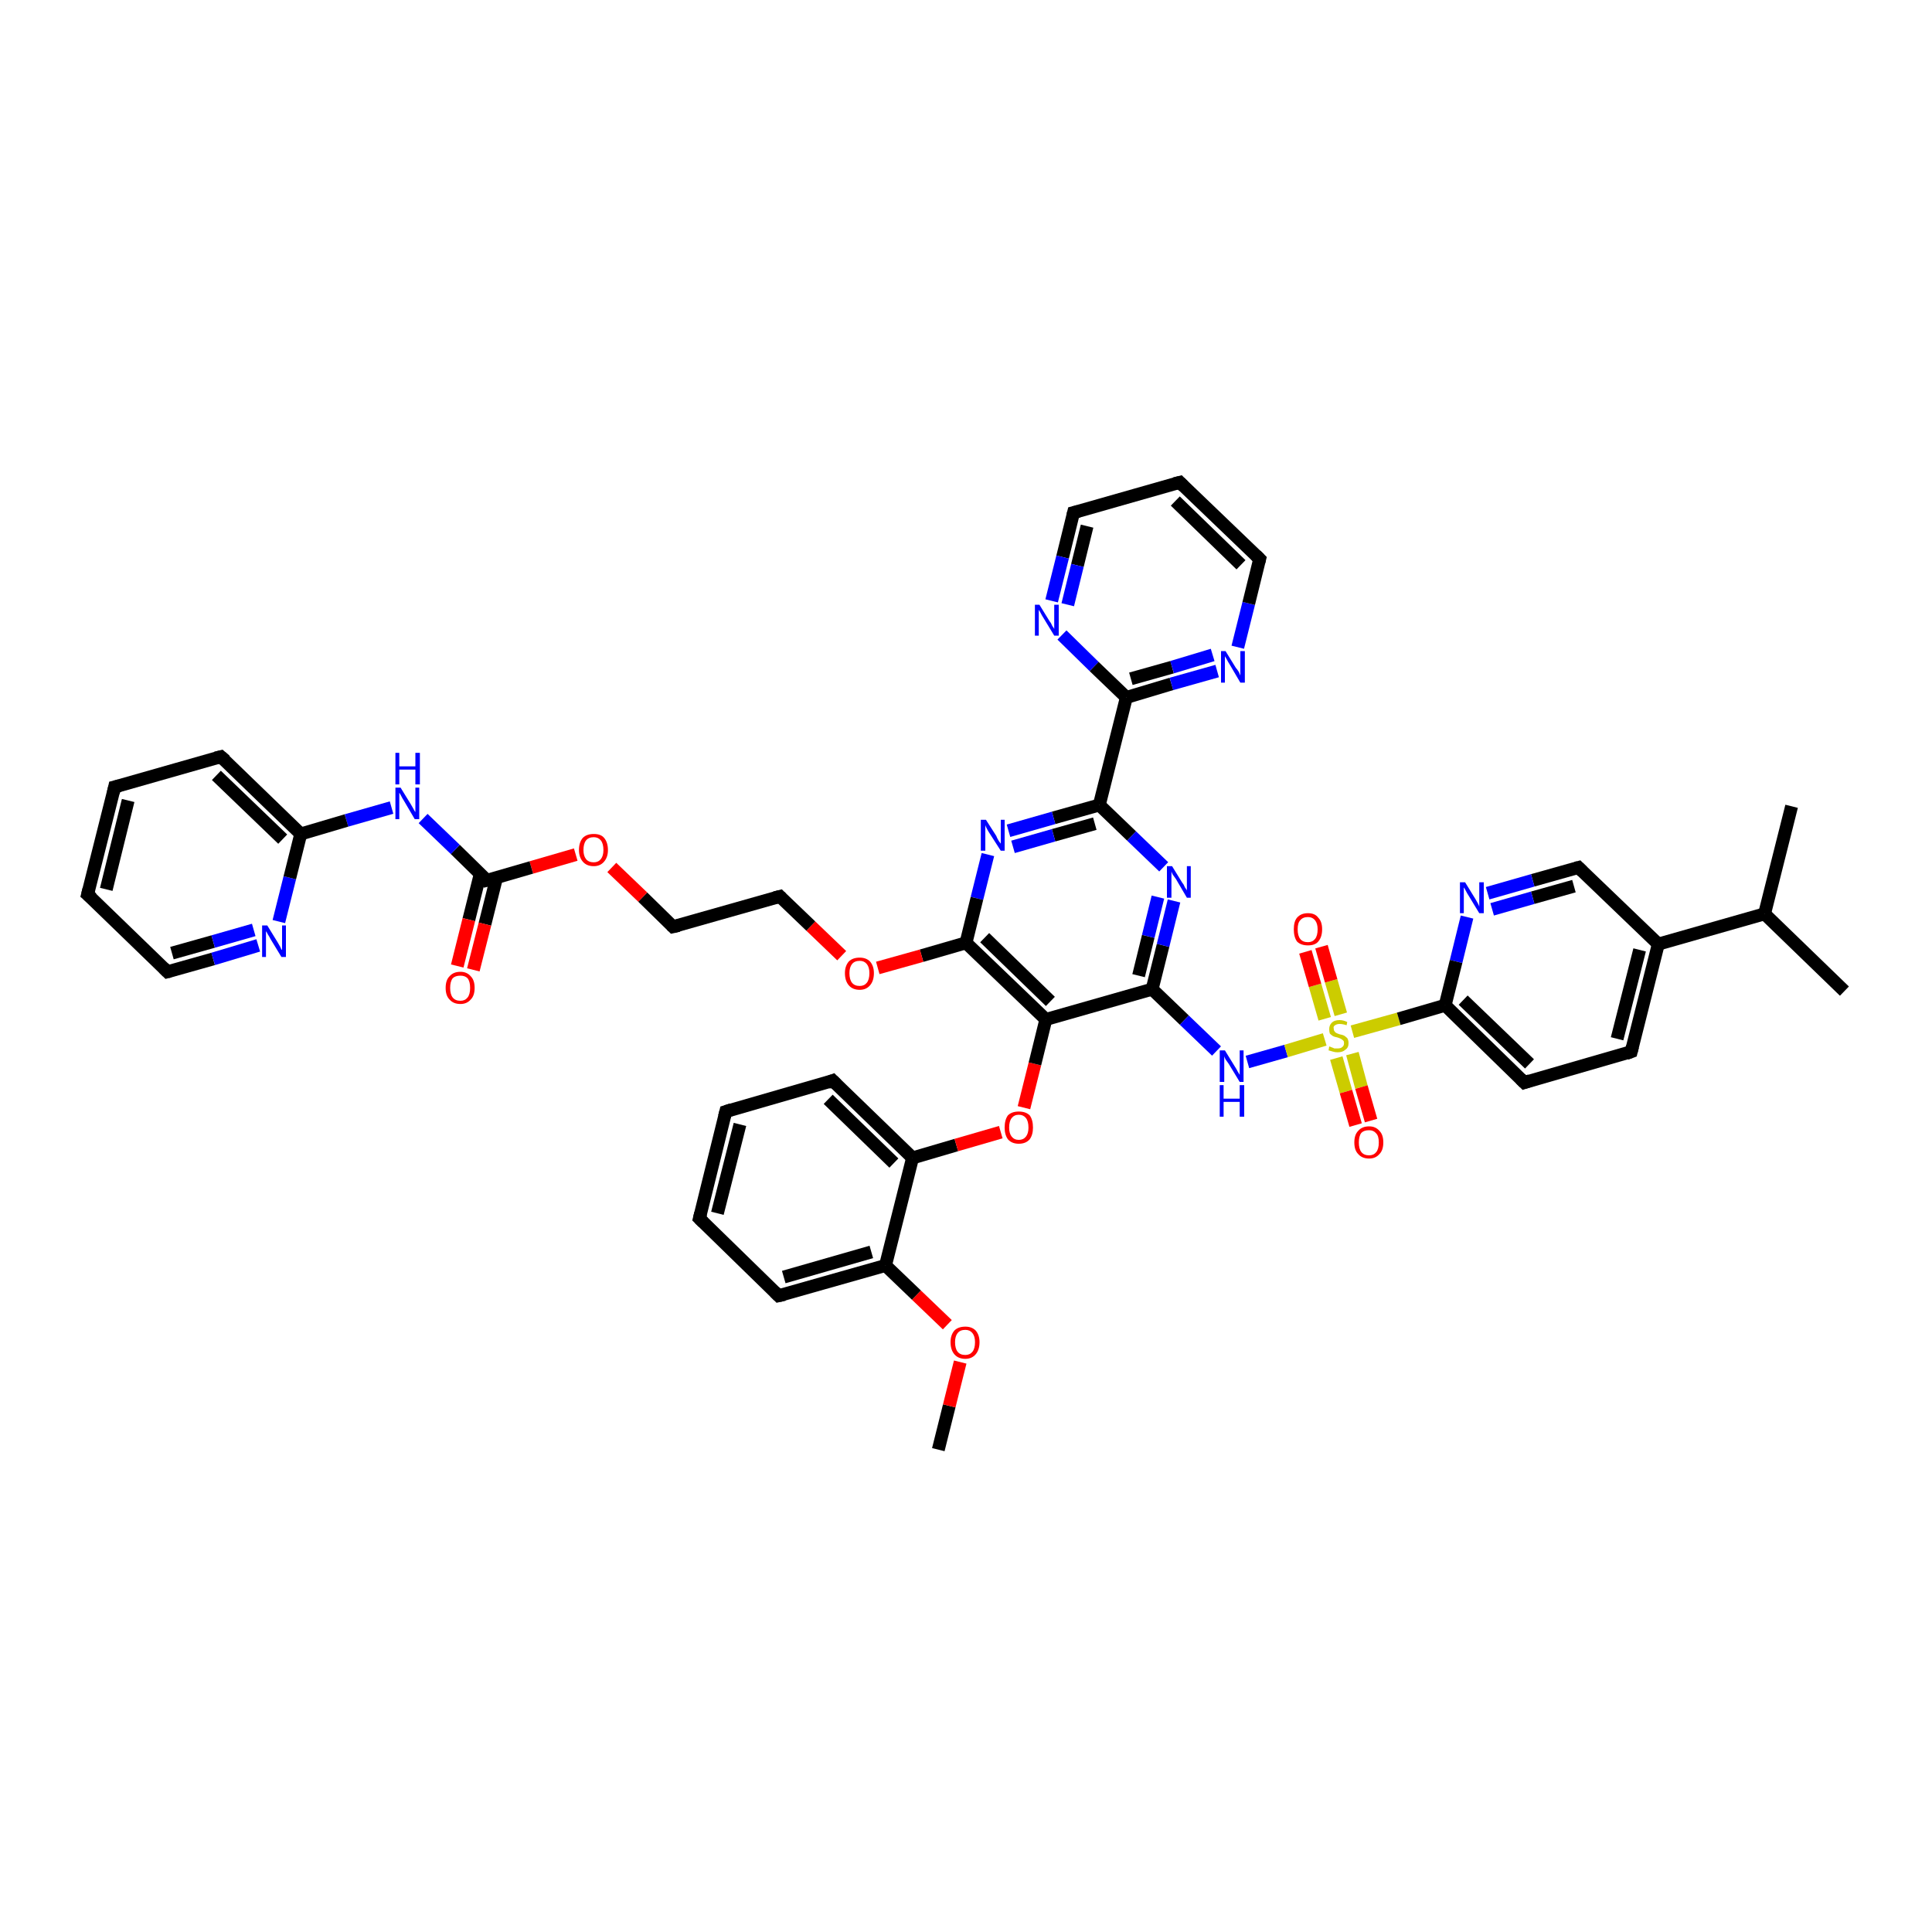 <?xml version='1.0' encoding='iso-8859-1'?>
<svg version='1.1' baseProfile='full'
              xmlns='http://www.w3.org/2000/svg'
                      xmlns:rdkit='http://www.rdkit.org/xml'
                      xmlns:xlink='http://www.w3.org/1999/xlink'
                  xml:space='preserve'
width='300px' height='300px' viewBox='0 0 300 300'>
<!-- END OF HEADER -->
<rect style='opacity:1.0;fill:#FFFFFF;stroke:none' width='300.0' height='300.0' x='0.0' y='0.0'> </rect>
<path class='bond-0 atom-0 atom-1' d='M 145.7,225.1 L 147.4,218.3' style='fill:none;fill-rule:evenodd;stroke:#000000;stroke-width:2.0px;stroke-linecap:butt;stroke-linejoin:miter;stroke-opacity:1' />
<path class='bond-0 atom-0 atom-1' d='M 147.4,218.3 L 149.1,211.5' style='fill:none;fill-rule:evenodd;stroke:#FF0000;stroke-width:2.0px;stroke-linecap:butt;stroke-linejoin:miter;stroke-opacity:1' />
<path class='bond-1 atom-1 atom-2' d='M 147.1,205.7 L 142.3,201.1' style='fill:none;fill-rule:evenodd;stroke:#FF0000;stroke-width:2.0px;stroke-linecap:butt;stroke-linejoin:miter;stroke-opacity:1' />
<path class='bond-1 atom-1 atom-2' d='M 142.3,201.1 L 137.5,196.5' style='fill:none;fill-rule:evenodd;stroke:#000000;stroke-width:2.0px;stroke-linecap:butt;stroke-linejoin:miter;stroke-opacity:1' />
<path class='bond-2 atom-2 atom-3' d='M 137.5,196.5 L 120.9,201.2' style='fill:none;fill-rule:evenodd;stroke:#000000;stroke-width:2.0px;stroke-linecap:butt;stroke-linejoin:miter;stroke-opacity:1' />
<path class='bond-2 atom-2 atom-3' d='M 135.3,194.4 L 121.7,198.3' style='fill:none;fill-rule:evenodd;stroke:#000000;stroke-width:2.0px;stroke-linecap:butt;stroke-linejoin:miter;stroke-opacity:1' />
<path class='bond-3 atom-3 atom-4' d='M 120.9,201.2 L 108.6,189.2' style='fill:none;fill-rule:evenodd;stroke:#000000;stroke-width:2.0px;stroke-linecap:butt;stroke-linejoin:miter;stroke-opacity:1' />
<path class='bond-4 atom-4 atom-5' d='M 108.6,189.2 L 112.7,172.6' style='fill:none;fill-rule:evenodd;stroke:#000000;stroke-width:2.0px;stroke-linecap:butt;stroke-linejoin:miter;stroke-opacity:1' />
<path class='bond-4 atom-4 atom-5' d='M 111.4,188.4 L 114.9,174.6' style='fill:none;fill-rule:evenodd;stroke:#000000;stroke-width:2.0px;stroke-linecap:butt;stroke-linejoin:miter;stroke-opacity:1' />
<path class='bond-5 atom-5 atom-6' d='M 112.7,172.6 L 129.3,167.8' style='fill:none;fill-rule:evenodd;stroke:#000000;stroke-width:2.0px;stroke-linecap:butt;stroke-linejoin:miter;stroke-opacity:1' />
<path class='bond-6 atom-6 atom-7' d='M 129.3,167.8 L 141.7,179.8' style='fill:none;fill-rule:evenodd;stroke:#000000;stroke-width:2.0px;stroke-linecap:butt;stroke-linejoin:miter;stroke-opacity:1' />
<path class='bond-6 atom-6 atom-7' d='M 128.6,170.7 L 138.8,180.6' style='fill:none;fill-rule:evenodd;stroke:#000000;stroke-width:2.0px;stroke-linecap:butt;stroke-linejoin:miter;stroke-opacity:1' />
<path class='bond-7 atom-7 atom-8' d='M 141.7,179.8 L 148.5,177.8' style='fill:none;fill-rule:evenodd;stroke:#000000;stroke-width:2.0px;stroke-linecap:butt;stroke-linejoin:miter;stroke-opacity:1' />
<path class='bond-7 atom-7 atom-8' d='M 148.5,177.8 L 155.4,175.8' style='fill:none;fill-rule:evenodd;stroke:#FF0000;stroke-width:2.0px;stroke-linecap:butt;stroke-linejoin:miter;stroke-opacity:1' />
<path class='bond-8 atom-8 atom-9' d='M 159.0,172.0 L 160.7,165.2' style='fill:none;fill-rule:evenodd;stroke:#FF0000;stroke-width:2.0px;stroke-linecap:butt;stroke-linejoin:miter;stroke-opacity:1' />
<path class='bond-8 atom-8 atom-9' d='M 160.7,165.2 L 162.4,158.3' style='fill:none;fill-rule:evenodd;stroke:#000000;stroke-width:2.0px;stroke-linecap:butt;stroke-linejoin:miter;stroke-opacity:1' />
<path class='bond-9 atom-9 atom-10' d='M 162.4,158.3 L 178.9,153.6' style='fill:none;fill-rule:evenodd;stroke:#000000;stroke-width:2.0px;stroke-linecap:butt;stroke-linejoin:miter;stroke-opacity:1' />
<path class='bond-10 atom-10 atom-11' d='M 178.9,153.6 L 183.9,158.4' style='fill:none;fill-rule:evenodd;stroke:#000000;stroke-width:2.0px;stroke-linecap:butt;stroke-linejoin:miter;stroke-opacity:1' />
<path class='bond-10 atom-10 atom-11' d='M 183.9,158.4 L 188.9,163.2' style='fill:none;fill-rule:evenodd;stroke:#0000FF;stroke-width:2.0px;stroke-linecap:butt;stroke-linejoin:miter;stroke-opacity:1' />
<path class='bond-11 atom-11 atom-12' d='M 193.7,164.9 L 199.7,163.2' style='fill:none;fill-rule:evenodd;stroke:#0000FF;stroke-width:2.0px;stroke-linecap:butt;stroke-linejoin:miter;stroke-opacity:1' />
<path class='bond-11 atom-11 atom-12' d='M 199.7,163.2 L 205.7,161.4' style='fill:none;fill-rule:evenodd;stroke:#CCCC00;stroke-width:2.0px;stroke-linecap:butt;stroke-linejoin:miter;stroke-opacity:1' />
<path class='bond-12 atom-12 atom-13' d='M 208.2,157.5 L 206.7,152.3' style='fill:none;fill-rule:evenodd;stroke:#CCCC00;stroke-width:2.0px;stroke-linecap:butt;stroke-linejoin:miter;stroke-opacity:1' />
<path class='bond-12 atom-12 atom-13' d='M 206.7,152.3 L 205.2,147.0' style='fill:none;fill-rule:evenodd;stroke:#FF0000;stroke-width:2.0px;stroke-linecap:butt;stroke-linejoin:miter;stroke-opacity:1' />
<path class='bond-12 atom-12 atom-13' d='M 205.7,158.2 L 204.2,153.0' style='fill:none;fill-rule:evenodd;stroke:#CCCC00;stroke-width:2.0px;stroke-linecap:butt;stroke-linejoin:miter;stroke-opacity:1' />
<path class='bond-12 atom-12 atom-13' d='M 204.2,153.0 L 202.7,147.8' style='fill:none;fill-rule:evenodd;stroke:#FF0000;stroke-width:2.0px;stroke-linecap:butt;stroke-linejoin:miter;stroke-opacity:1' />
<path class='bond-13 atom-12 atom-14' d='M 207.5,164.3 L 209.0,169.5' style='fill:none;fill-rule:evenodd;stroke:#CCCC00;stroke-width:2.0px;stroke-linecap:butt;stroke-linejoin:miter;stroke-opacity:1' />
<path class='bond-13 atom-12 atom-14' d='M 209.0,169.5 L 210.5,174.7' style='fill:none;fill-rule:evenodd;stroke:#FF0000;stroke-width:2.0px;stroke-linecap:butt;stroke-linejoin:miter;stroke-opacity:1' />
<path class='bond-13 atom-12 atom-14' d='M 210.0,163.6 L 211.4,168.8' style='fill:none;fill-rule:evenodd;stroke:#CCCC00;stroke-width:2.0px;stroke-linecap:butt;stroke-linejoin:miter;stroke-opacity:1' />
<path class='bond-13 atom-12 atom-14' d='M 211.4,168.8 L 212.9,174.0' style='fill:none;fill-rule:evenodd;stroke:#FF0000;stroke-width:2.0px;stroke-linecap:butt;stroke-linejoin:miter;stroke-opacity:1' />
<path class='bond-14 atom-12 atom-15' d='M 210.0,160.2 L 217.2,158.2' style='fill:none;fill-rule:evenodd;stroke:#CCCC00;stroke-width:2.0px;stroke-linecap:butt;stroke-linejoin:miter;stroke-opacity:1' />
<path class='bond-14 atom-12 atom-15' d='M 217.2,158.2 L 224.4,156.1' style='fill:none;fill-rule:evenodd;stroke:#000000;stroke-width:2.0px;stroke-linecap:butt;stroke-linejoin:miter;stroke-opacity:1' />
<path class='bond-15 atom-15 atom-16' d='M 224.4,156.1 L 236.7,168.1' style='fill:none;fill-rule:evenodd;stroke:#000000;stroke-width:2.0px;stroke-linecap:butt;stroke-linejoin:miter;stroke-opacity:1' />
<path class='bond-15 atom-15 atom-16' d='M 227.2,155.3 L 237.5,165.2' style='fill:none;fill-rule:evenodd;stroke:#000000;stroke-width:2.0px;stroke-linecap:butt;stroke-linejoin:miter;stroke-opacity:1' />
<path class='bond-16 atom-16 atom-17' d='M 236.7,168.1 L 253.3,163.3' style='fill:none;fill-rule:evenodd;stroke:#000000;stroke-width:2.0px;stroke-linecap:butt;stroke-linejoin:miter;stroke-opacity:1' />
<path class='bond-17 atom-17 atom-18' d='M 253.3,163.3 L 257.5,146.6' style='fill:none;fill-rule:evenodd;stroke:#000000;stroke-width:2.0px;stroke-linecap:butt;stroke-linejoin:miter;stroke-opacity:1' />
<path class='bond-17 atom-17 atom-18' d='M 251.1,161.3 L 254.6,147.5' style='fill:none;fill-rule:evenodd;stroke:#000000;stroke-width:2.0px;stroke-linecap:butt;stroke-linejoin:miter;stroke-opacity:1' />
<path class='bond-18 atom-18 atom-19' d='M 257.5,146.6 L 245.1,134.7' style='fill:none;fill-rule:evenodd;stroke:#000000;stroke-width:2.0px;stroke-linecap:butt;stroke-linejoin:miter;stroke-opacity:1' />
<path class='bond-19 atom-19 atom-20' d='M 245.1,134.7 L 238.0,136.7' style='fill:none;fill-rule:evenodd;stroke:#000000;stroke-width:2.0px;stroke-linecap:butt;stroke-linejoin:miter;stroke-opacity:1' />
<path class='bond-19 atom-19 atom-20' d='M 238.0,136.7 L 231.0,138.7' style='fill:none;fill-rule:evenodd;stroke:#0000FF;stroke-width:2.0px;stroke-linecap:butt;stroke-linejoin:miter;stroke-opacity:1' />
<path class='bond-19 atom-19 atom-20' d='M 244.4,137.6 L 238.0,139.4' style='fill:none;fill-rule:evenodd;stroke:#000000;stroke-width:2.0px;stroke-linecap:butt;stroke-linejoin:miter;stroke-opacity:1' />
<path class='bond-19 atom-19 atom-20' d='M 238.0,139.4 L 231.7,141.2' style='fill:none;fill-rule:evenodd;stroke:#0000FF;stroke-width:2.0px;stroke-linecap:butt;stroke-linejoin:miter;stroke-opacity:1' />
<path class='bond-20 atom-18 atom-21' d='M 257.5,146.6 L 274.0,141.9' style='fill:none;fill-rule:evenodd;stroke:#000000;stroke-width:2.0px;stroke-linecap:butt;stroke-linejoin:miter;stroke-opacity:1' />
<path class='bond-21 atom-21 atom-22' d='M 274.0,141.9 L 286.4,153.9' style='fill:none;fill-rule:evenodd;stroke:#000000;stroke-width:2.0px;stroke-linecap:butt;stroke-linejoin:miter;stroke-opacity:1' />
<path class='bond-22 atom-21 atom-23' d='M 274.0,141.9 L 278.2,125.2' style='fill:none;fill-rule:evenodd;stroke:#000000;stroke-width:2.0px;stroke-linecap:butt;stroke-linejoin:miter;stroke-opacity:1' />
<path class='bond-23 atom-10 atom-24' d='M 178.9,153.6 L 180.6,146.8' style='fill:none;fill-rule:evenodd;stroke:#000000;stroke-width:2.0px;stroke-linecap:butt;stroke-linejoin:miter;stroke-opacity:1' />
<path class='bond-23 atom-10 atom-24' d='M 180.6,146.8 L 182.3,139.9' style='fill:none;fill-rule:evenodd;stroke:#0000FF;stroke-width:2.0px;stroke-linecap:butt;stroke-linejoin:miter;stroke-opacity:1' />
<path class='bond-23 atom-10 atom-24' d='M 176.8,151.5 L 178.3,145.4' style='fill:none;fill-rule:evenodd;stroke:#000000;stroke-width:2.0px;stroke-linecap:butt;stroke-linejoin:miter;stroke-opacity:1' />
<path class='bond-23 atom-10 atom-24' d='M 178.3,145.4 L 179.8,139.3' style='fill:none;fill-rule:evenodd;stroke:#0000FF;stroke-width:2.0px;stroke-linecap:butt;stroke-linejoin:miter;stroke-opacity:1' />
<path class='bond-24 atom-24 atom-25' d='M 180.7,134.6 L 175.7,129.8' style='fill:none;fill-rule:evenodd;stroke:#0000FF;stroke-width:2.0px;stroke-linecap:butt;stroke-linejoin:miter;stroke-opacity:1' />
<path class='bond-24 atom-24 atom-25' d='M 175.7,129.8 L 170.7,125.0' style='fill:none;fill-rule:evenodd;stroke:#000000;stroke-width:2.0px;stroke-linecap:butt;stroke-linejoin:miter;stroke-opacity:1' />
<path class='bond-25 atom-25 atom-26' d='M 170.7,125.0 L 163.6,127.0' style='fill:none;fill-rule:evenodd;stroke:#000000;stroke-width:2.0px;stroke-linecap:butt;stroke-linejoin:miter;stroke-opacity:1' />
<path class='bond-25 atom-25 atom-26' d='M 163.6,127.0 L 156.6,129.0' style='fill:none;fill-rule:evenodd;stroke:#0000FF;stroke-width:2.0px;stroke-linecap:butt;stroke-linejoin:miter;stroke-opacity:1' />
<path class='bond-25 atom-25 atom-26' d='M 170.0,127.9 L 163.6,129.7' style='fill:none;fill-rule:evenodd;stroke:#000000;stroke-width:2.0px;stroke-linecap:butt;stroke-linejoin:miter;stroke-opacity:1' />
<path class='bond-25 atom-25 atom-26' d='M 163.6,129.7 L 157.3,131.5' style='fill:none;fill-rule:evenodd;stroke:#0000FF;stroke-width:2.0px;stroke-linecap:butt;stroke-linejoin:miter;stroke-opacity:1' />
<path class='bond-26 atom-26 atom-27' d='M 153.4,132.7 L 151.7,139.5' style='fill:none;fill-rule:evenodd;stroke:#0000FF;stroke-width:2.0px;stroke-linecap:butt;stroke-linejoin:miter;stroke-opacity:1' />
<path class='bond-26 atom-26 atom-27' d='M 151.7,139.5 L 150.0,146.4' style='fill:none;fill-rule:evenodd;stroke:#000000;stroke-width:2.0px;stroke-linecap:butt;stroke-linejoin:miter;stroke-opacity:1' />
<path class='bond-27 atom-27 atom-28' d='M 150.0,146.4 L 143.1,148.4' style='fill:none;fill-rule:evenodd;stroke:#000000;stroke-width:2.0px;stroke-linecap:butt;stroke-linejoin:miter;stroke-opacity:1' />
<path class='bond-27 atom-27 atom-28' d='M 143.1,148.4 L 136.3,150.3' style='fill:none;fill-rule:evenodd;stroke:#FF0000;stroke-width:2.0px;stroke-linecap:butt;stroke-linejoin:miter;stroke-opacity:1' />
<path class='bond-28 atom-28 atom-29' d='M 130.7,148.4 L 125.9,143.8' style='fill:none;fill-rule:evenodd;stroke:#FF0000;stroke-width:2.0px;stroke-linecap:butt;stroke-linejoin:miter;stroke-opacity:1' />
<path class='bond-28 atom-28 atom-29' d='M 125.9,143.8 L 121.1,139.2' style='fill:none;fill-rule:evenodd;stroke:#000000;stroke-width:2.0px;stroke-linecap:butt;stroke-linejoin:miter;stroke-opacity:1' />
<path class='bond-29 atom-29 atom-30' d='M 121.1,139.2 L 104.5,143.9' style='fill:none;fill-rule:evenodd;stroke:#000000;stroke-width:2.0px;stroke-linecap:butt;stroke-linejoin:miter;stroke-opacity:1' />
<path class='bond-30 atom-30 atom-31' d='M 104.5,143.9 L 99.8,139.3' style='fill:none;fill-rule:evenodd;stroke:#000000;stroke-width:2.0px;stroke-linecap:butt;stroke-linejoin:miter;stroke-opacity:1' />
<path class='bond-30 atom-30 atom-31' d='M 99.8,139.3 L 95.0,134.7' style='fill:none;fill-rule:evenodd;stroke:#FF0000;stroke-width:2.0px;stroke-linecap:butt;stroke-linejoin:miter;stroke-opacity:1' />
<path class='bond-31 atom-31 atom-32' d='M 89.4,132.7 L 82.5,134.7' style='fill:none;fill-rule:evenodd;stroke:#FF0000;stroke-width:2.0px;stroke-linecap:butt;stroke-linejoin:miter;stroke-opacity:1' />
<path class='bond-31 atom-31 atom-32' d='M 82.5,134.7 L 75.6,136.7' style='fill:none;fill-rule:evenodd;stroke:#000000;stroke-width:2.0px;stroke-linecap:butt;stroke-linejoin:miter;stroke-opacity:1' />
<path class='bond-32 atom-32 atom-33' d='M 74.6,135.6 L 72.8,142.8' style='fill:none;fill-rule:evenodd;stroke:#000000;stroke-width:2.0px;stroke-linecap:butt;stroke-linejoin:miter;stroke-opacity:1' />
<path class='bond-32 atom-32 atom-33' d='M 72.8,142.8 L 71.0,150.0' style='fill:none;fill-rule:evenodd;stroke:#FF0000;stroke-width:2.0px;stroke-linecap:butt;stroke-linejoin:miter;stroke-opacity:1' />
<path class='bond-32 atom-32 atom-33' d='M 77.1,136.3 L 75.3,143.5' style='fill:none;fill-rule:evenodd;stroke:#000000;stroke-width:2.0px;stroke-linecap:butt;stroke-linejoin:miter;stroke-opacity:1' />
<path class='bond-32 atom-32 atom-33' d='M 75.3,143.5 L 73.5,150.6' style='fill:none;fill-rule:evenodd;stroke:#FF0000;stroke-width:2.0px;stroke-linecap:butt;stroke-linejoin:miter;stroke-opacity:1' />
<path class='bond-33 atom-32 atom-34' d='M 75.6,136.7 L 70.7,131.9' style='fill:none;fill-rule:evenodd;stroke:#000000;stroke-width:2.0px;stroke-linecap:butt;stroke-linejoin:miter;stroke-opacity:1' />
<path class='bond-33 atom-32 atom-34' d='M 70.7,131.9 L 65.7,127.1' style='fill:none;fill-rule:evenodd;stroke:#0000FF;stroke-width:2.0px;stroke-linecap:butt;stroke-linejoin:miter;stroke-opacity:1' />
<path class='bond-34 atom-34 atom-35' d='M 60.8,125.4 L 53.8,127.4' style='fill:none;fill-rule:evenodd;stroke:#0000FF;stroke-width:2.0px;stroke-linecap:butt;stroke-linejoin:miter;stroke-opacity:1' />
<path class='bond-34 atom-34 atom-35' d='M 53.8,127.4 L 46.7,129.5' style='fill:none;fill-rule:evenodd;stroke:#000000;stroke-width:2.0px;stroke-linecap:butt;stroke-linejoin:miter;stroke-opacity:1' />
<path class='bond-35 atom-35 atom-36' d='M 46.7,129.5 L 34.3,117.5' style='fill:none;fill-rule:evenodd;stroke:#000000;stroke-width:2.0px;stroke-linecap:butt;stroke-linejoin:miter;stroke-opacity:1' />
<path class='bond-35 atom-35 atom-36' d='M 43.9,130.3 L 33.6,120.4' style='fill:none;fill-rule:evenodd;stroke:#000000;stroke-width:2.0px;stroke-linecap:butt;stroke-linejoin:miter;stroke-opacity:1' />
<path class='bond-36 atom-36 atom-37' d='M 34.3,117.5 L 17.8,122.2' style='fill:none;fill-rule:evenodd;stroke:#000000;stroke-width:2.0px;stroke-linecap:butt;stroke-linejoin:miter;stroke-opacity:1' />
<path class='bond-37 atom-37 atom-38' d='M 17.8,122.2 L 13.6,138.9' style='fill:none;fill-rule:evenodd;stroke:#000000;stroke-width:2.0px;stroke-linecap:butt;stroke-linejoin:miter;stroke-opacity:1' />
<path class='bond-37 atom-37 atom-38' d='M 19.9,124.3 L 16.5,138.1' style='fill:none;fill-rule:evenodd;stroke:#000000;stroke-width:2.0px;stroke-linecap:butt;stroke-linejoin:miter;stroke-opacity:1' />
<path class='bond-38 atom-38 atom-39' d='M 13.6,138.9 L 26.0,150.9' style='fill:none;fill-rule:evenodd;stroke:#000000;stroke-width:2.0px;stroke-linecap:butt;stroke-linejoin:miter;stroke-opacity:1' />
<path class='bond-39 atom-39 atom-40' d='M 26.0,150.9 L 33.1,148.9' style='fill:none;fill-rule:evenodd;stroke:#000000;stroke-width:2.0px;stroke-linecap:butt;stroke-linejoin:miter;stroke-opacity:1' />
<path class='bond-39 atom-39 atom-40' d='M 33.1,148.9 L 40.1,146.8' style='fill:none;fill-rule:evenodd;stroke:#0000FF;stroke-width:2.0px;stroke-linecap:butt;stroke-linejoin:miter;stroke-opacity:1' />
<path class='bond-39 atom-39 atom-40' d='M 26.7,148.0 L 33.1,146.2' style='fill:none;fill-rule:evenodd;stroke:#000000;stroke-width:2.0px;stroke-linecap:butt;stroke-linejoin:miter;stroke-opacity:1' />
<path class='bond-39 atom-39 atom-40' d='M 33.1,146.2 L 39.4,144.4' style='fill:none;fill-rule:evenodd;stroke:#0000FF;stroke-width:2.0px;stroke-linecap:butt;stroke-linejoin:miter;stroke-opacity:1' />
<path class='bond-40 atom-25 atom-41' d='M 170.7,125.0 L 174.9,108.3' style='fill:none;fill-rule:evenodd;stroke:#000000;stroke-width:2.0px;stroke-linecap:butt;stroke-linejoin:miter;stroke-opacity:1' />
<path class='bond-41 atom-41 atom-42' d='M 174.9,108.3 L 181.9,106.2' style='fill:none;fill-rule:evenodd;stroke:#000000;stroke-width:2.0px;stroke-linecap:butt;stroke-linejoin:miter;stroke-opacity:1' />
<path class='bond-41 atom-41 atom-42' d='M 181.9,106.2 L 189.0,104.2' style='fill:none;fill-rule:evenodd;stroke:#0000FF;stroke-width:2.0px;stroke-linecap:butt;stroke-linejoin:miter;stroke-opacity:1' />
<path class='bond-41 atom-41 atom-42' d='M 175.6,105.4 L 182.0,103.6' style='fill:none;fill-rule:evenodd;stroke:#000000;stroke-width:2.0px;stroke-linecap:butt;stroke-linejoin:miter;stroke-opacity:1' />
<path class='bond-41 atom-41 atom-42' d='M 182.0,103.6 L 188.3,101.7' style='fill:none;fill-rule:evenodd;stroke:#0000FF;stroke-width:2.0px;stroke-linecap:butt;stroke-linejoin:miter;stroke-opacity:1' />
<path class='bond-42 atom-42 atom-43' d='M 192.2,100.5 L 193.9,93.7' style='fill:none;fill-rule:evenodd;stroke:#0000FF;stroke-width:2.0px;stroke-linecap:butt;stroke-linejoin:miter;stroke-opacity:1' />
<path class='bond-42 atom-42 atom-43' d='M 193.9,93.7 L 195.6,86.8' style='fill:none;fill-rule:evenodd;stroke:#000000;stroke-width:2.0px;stroke-linecap:butt;stroke-linejoin:miter;stroke-opacity:1' />
<path class='bond-43 atom-43 atom-44' d='M 195.6,86.8 L 183.2,74.9' style='fill:none;fill-rule:evenodd;stroke:#000000;stroke-width:2.0px;stroke-linecap:butt;stroke-linejoin:miter;stroke-opacity:1' />
<path class='bond-43 atom-43 atom-44' d='M 192.7,87.7 L 182.5,77.8' style='fill:none;fill-rule:evenodd;stroke:#000000;stroke-width:2.0px;stroke-linecap:butt;stroke-linejoin:miter;stroke-opacity:1' />
<path class='bond-44 atom-44 atom-45' d='M 183.2,74.9 L 166.7,79.6' style='fill:none;fill-rule:evenodd;stroke:#000000;stroke-width:2.0px;stroke-linecap:butt;stroke-linejoin:miter;stroke-opacity:1' />
<path class='bond-45 atom-45 atom-46' d='M 166.7,79.6 L 165.0,86.5' style='fill:none;fill-rule:evenodd;stroke:#000000;stroke-width:2.0px;stroke-linecap:butt;stroke-linejoin:miter;stroke-opacity:1' />
<path class='bond-45 atom-45 atom-46' d='M 165.0,86.5 L 163.3,93.3' style='fill:none;fill-rule:evenodd;stroke:#0000FF;stroke-width:2.0px;stroke-linecap:butt;stroke-linejoin:miter;stroke-opacity:1' />
<path class='bond-45 atom-45 atom-46' d='M 168.8,81.7 L 167.3,87.8' style='fill:none;fill-rule:evenodd;stroke:#000000;stroke-width:2.0px;stroke-linecap:butt;stroke-linejoin:miter;stroke-opacity:1' />
<path class='bond-45 atom-45 atom-46' d='M 167.3,87.8 L 165.8,93.9' style='fill:none;fill-rule:evenodd;stroke:#0000FF;stroke-width:2.0px;stroke-linecap:butt;stroke-linejoin:miter;stroke-opacity:1' />
<path class='bond-46 atom-7 atom-2' d='M 141.7,179.8 L 137.5,196.5' style='fill:none;fill-rule:evenodd;stroke:#000000;stroke-width:2.0px;stroke-linecap:butt;stroke-linejoin:miter;stroke-opacity:1' />
<path class='bond-47 atom-27 atom-9' d='M 150.0,146.4 L 162.4,158.3' style='fill:none;fill-rule:evenodd;stroke:#000000;stroke-width:2.0px;stroke-linecap:butt;stroke-linejoin:miter;stroke-opacity:1' />
<path class='bond-47 atom-27 atom-9' d='M 152.9,145.6 L 163.1,155.5' style='fill:none;fill-rule:evenodd;stroke:#000000;stroke-width:2.0px;stroke-linecap:butt;stroke-linejoin:miter;stroke-opacity:1' />
<path class='bond-48 atom-40 atom-35' d='M 43.3,143.1 L 45.0,136.3' style='fill:none;fill-rule:evenodd;stroke:#0000FF;stroke-width:2.0px;stroke-linecap:butt;stroke-linejoin:miter;stroke-opacity:1' />
<path class='bond-48 atom-40 atom-35' d='M 45.0,136.3 L 46.7,129.5' style='fill:none;fill-rule:evenodd;stroke:#000000;stroke-width:2.0px;stroke-linecap:butt;stroke-linejoin:miter;stroke-opacity:1' />
<path class='bond-49 atom-46 atom-41' d='M 164.9,98.6 L 169.9,103.5' style='fill:none;fill-rule:evenodd;stroke:#0000FF;stroke-width:2.0px;stroke-linecap:butt;stroke-linejoin:miter;stroke-opacity:1' />
<path class='bond-49 atom-46 atom-41' d='M 169.9,103.5 L 174.9,108.3' style='fill:none;fill-rule:evenodd;stroke:#000000;stroke-width:2.0px;stroke-linecap:butt;stroke-linejoin:miter;stroke-opacity:1' />
<path class='bond-50 atom-20 atom-15' d='M 227.8,142.4 L 226.1,149.3' style='fill:none;fill-rule:evenodd;stroke:#0000FF;stroke-width:2.0px;stroke-linecap:butt;stroke-linejoin:miter;stroke-opacity:1' />
<path class='bond-50 atom-20 atom-15' d='M 226.1,149.3 L 224.4,156.1' style='fill:none;fill-rule:evenodd;stroke:#000000;stroke-width:2.0px;stroke-linecap:butt;stroke-linejoin:miter;stroke-opacity:1' />
<path d='M 121.8,201.0 L 120.9,201.2 L 120.3,200.6' style='fill:none;stroke:#000000;stroke-width:2.0px;stroke-linecap:butt;stroke-linejoin:miter;stroke-opacity:1;' />
<path d='M 109.2,189.8 L 108.6,189.2 L 108.8,188.4' style='fill:none;stroke:#000000;stroke-width:2.0px;stroke-linecap:butt;stroke-linejoin:miter;stroke-opacity:1;' />
<path d='M 112.5,173.4 L 112.7,172.6 L 113.6,172.3' style='fill:none;stroke:#000000;stroke-width:2.0px;stroke-linecap:butt;stroke-linejoin:miter;stroke-opacity:1;' />
<path d='M 128.5,168.1 L 129.3,167.8 L 129.9,168.4' style='fill:none;stroke:#000000;stroke-width:2.0px;stroke-linecap:butt;stroke-linejoin:miter;stroke-opacity:1;' />
<path d='M 236.1,167.5 L 236.7,168.1 L 237.6,167.8' style='fill:none;stroke:#000000;stroke-width:2.0px;stroke-linecap:butt;stroke-linejoin:miter;stroke-opacity:1;' />
<path d='M 252.5,163.6 L 253.3,163.3 L 253.5,162.5' style='fill:none;stroke:#000000;stroke-width:2.0px;stroke-linecap:butt;stroke-linejoin:miter;stroke-opacity:1;' />
<path d='M 245.7,135.3 L 245.1,134.7 L 244.7,134.8' style='fill:none;stroke:#000000;stroke-width:2.0px;stroke-linecap:butt;stroke-linejoin:miter;stroke-opacity:1;' />
<path d='M 121.3,139.4 L 121.1,139.2 L 120.3,139.4' style='fill:none;stroke:#000000;stroke-width:2.0px;stroke-linecap:butt;stroke-linejoin:miter;stroke-opacity:1;' />
<path d='M 105.4,143.7 L 104.5,143.9 L 104.3,143.7' style='fill:none;stroke:#000000;stroke-width:2.0px;stroke-linecap:butt;stroke-linejoin:miter;stroke-opacity:1;' />
<path d='M 76.0,136.6 L 75.6,136.7 L 75.4,136.4' style='fill:none;stroke:#000000;stroke-width:2.0px;stroke-linecap:butt;stroke-linejoin:miter;stroke-opacity:1;' />
<path d='M 35.0,118.1 L 34.3,117.5 L 33.5,117.7' style='fill:none;stroke:#000000;stroke-width:2.0px;stroke-linecap:butt;stroke-linejoin:miter;stroke-opacity:1;' />
<path d='M 18.6,122.0 L 17.8,122.2 L 17.6,123.1' style='fill:none;stroke:#000000;stroke-width:2.0px;stroke-linecap:butt;stroke-linejoin:miter;stroke-opacity:1;' />
<path d='M 13.8,138.1 L 13.6,138.9 L 14.3,139.5' style='fill:none;stroke:#000000;stroke-width:2.0px;stroke-linecap:butt;stroke-linejoin:miter;stroke-opacity:1;' />
<path d='M 25.4,150.3 L 26.0,150.9 L 26.4,150.8' style='fill:none;stroke:#000000;stroke-width:2.0px;stroke-linecap:butt;stroke-linejoin:miter;stroke-opacity:1;' />
<path d='M 195.5,87.2 L 195.6,86.8 L 195.0,86.2' style='fill:none;stroke:#000000;stroke-width:2.0px;stroke-linecap:butt;stroke-linejoin:miter;stroke-opacity:1;' />
<path d='M 183.8,75.5 L 183.2,74.9 L 182.4,75.1' style='fill:none;stroke:#000000;stroke-width:2.0px;stroke-linecap:butt;stroke-linejoin:miter;stroke-opacity:1;' />
<path d='M 167.5,79.4 L 166.7,79.6 L 166.6,80.0' style='fill:none;stroke:#000000;stroke-width:2.0px;stroke-linecap:butt;stroke-linejoin:miter;stroke-opacity:1;' />
<path class='atom-1' d='M 147.6 208.4
Q 147.6 207.3, 148.2 206.6
Q 148.8 206.0, 149.9 206.0
Q 150.9 206.0, 151.5 206.6
Q 152.1 207.3, 152.1 208.4
Q 152.1 209.6, 151.5 210.3
Q 150.9 211.0, 149.9 211.0
Q 148.8 211.0, 148.2 210.3
Q 147.6 209.6, 147.6 208.4
M 149.9 210.4
Q 150.6 210.4, 151.0 209.9
Q 151.4 209.4, 151.4 208.4
Q 151.4 207.5, 151.0 207.0
Q 150.6 206.5, 149.9 206.5
Q 149.1 206.5, 148.7 207.0
Q 148.3 207.5, 148.3 208.4
Q 148.3 209.4, 148.7 209.9
Q 149.1 210.4, 149.9 210.4
' fill='#FF0000'/>
<path class='atom-8' d='M 156.0 175.1
Q 156.0 173.9, 156.5 173.2
Q 157.1 172.6, 158.2 172.6
Q 159.3 172.6, 159.9 173.2
Q 160.4 173.9, 160.4 175.1
Q 160.4 176.2, 159.9 176.9
Q 159.3 177.6, 158.2 177.6
Q 157.1 177.6, 156.5 176.9
Q 156.0 176.2, 156.0 175.1
M 158.2 177.0
Q 158.9 177.0, 159.3 176.5
Q 159.7 176.0, 159.7 175.1
Q 159.7 174.1, 159.3 173.6
Q 158.9 173.1, 158.2 173.1
Q 157.5 173.1, 157.1 173.6
Q 156.7 174.1, 156.7 175.1
Q 156.7 176.0, 157.1 176.5
Q 157.5 177.0, 158.2 177.0
' fill='#FF0000'/>
<path class='atom-11' d='M 190.2 163.1
L 191.8 165.7
Q 192.0 166.0, 192.2 166.4
Q 192.5 166.9, 192.5 166.9
L 192.5 163.1
L 193.1 163.1
L 193.1 168.0
L 192.5 168.0
L 190.8 165.2
Q 190.6 164.9, 190.3 164.5
Q 190.1 164.1, 190.1 164.0
L 190.1 168.0
L 189.4 168.0
L 189.4 163.1
L 190.2 163.1
' fill='#0000FF'/>
<path class='atom-11' d='M 189.4 168.5
L 190.0 168.5
L 190.0 170.6
L 192.5 170.6
L 192.5 168.5
L 193.2 168.5
L 193.2 173.4
L 192.5 173.4
L 192.5 171.1
L 190.0 171.1
L 190.0 173.4
L 189.4 173.4
L 189.4 168.5
' fill='#0000FF'/>
<path class='atom-12' d='M 206.4 162.5
Q 206.5 162.5, 206.7 162.6
Q 207.0 162.7, 207.2 162.8
Q 207.5 162.8, 207.7 162.8
Q 208.2 162.8, 208.4 162.6
Q 208.7 162.4, 208.7 162.0
Q 208.7 161.7, 208.6 161.6
Q 208.4 161.4, 208.2 161.3
Q 208.0 161.2, 207.7 161.1
Q 207.2 161.0, 207.0 160.9
Q 206.7 160.7, 206.5 160.5
Q 206.4 160.2, 206.4 159.8
Q 206.4 159.2, 206.8 158.8
Q 207.2 158.4, 208.0 158.4
Q 208.6 158.4, 209.2 158.7
L 209.1 159.2
Q 208.5 159.0, 208.0 159.0
Q 207.6 159.0, 207.3 159.2
Q 207.0 159.4, 207.1 159.7
Q 207.1 160.0, 207.2 160.1
Q 207.3 160.3, 207.5 160.4
Q 207.7 160.5, 208.0 160.6
Q 208.5 160.7, 208.7 160.8
Q 209.0 161.0, 209.2 161.2
Q 209.4 161.5, 209.4 162.0
Q 209.4 162.7, 208.9 163.0
Q 208.5 163.4, 207.7 163.4
Q 207.3 163.4, 207.0 163.3
Q 206.6 163.2, 206.3 163.1
L 206.4 162.5
' fill='#CCCC00'/>
<path class='atom-13' d='M 200.9 144.3
Q 200.9 143.1, 201.4 142.5
Q 202.0 141.8, 203.1 141.8
Q 204.2 141.8, 204.7 142.5
Q 205.3 143.1, 205.3 144.3
Q 205.3 145.5, 204.7 146.2
Q 204.2 146.8, 203.1 146.8
Q 202.0 146.8, 201.4 146.2
Q 200.9 145.5, 200.9 144.3
M 203.1 146.3
Q 203.8 146.3, 204.2 145.8
Q 204.6 145.3, 204.6 144.3
Q 204.6 143.4, 204.2 142.9
Q 203.8 142.4, 203.1 142.4
Q 202.3 142.4, 201.9 142.9
Q 201.5 143.3, 201.5 144.3
Q 201.5 145.3, 201.9 145.8
Q 202.3 146.3, 203.1 146.3
' fill='#FF0000'/>
<path class='atom-14' d='M 210.3 177.4
Q 210.3 176.2, 210.9 175.6
Q 211.5 174.9, 212.6 174.9
Q 213.6 174.9, 214.2 175.6
Q 214.8 176.2, 214.8 177.4
Q 214.8 178.6, 214.2 179.2
Q 213.6 179.9, 212.6 179.9
Q 211.5 179.9, 210.9 179.2
Q 210.3 178.6, 210.3 177.4
M 212.6 179.4
Q 213.3 179.4, 213.7 178.9
Q 214.1 178.4, 214.1 177.4
Q 214.1 176.4, 213.7 176.0
Q 213.3 175.5, 212.6 175.5
Q 211.8 175.5, 211.4 175.9
Q 211.0 176.4, 211.0 177.4
Q 211.0 178.4, 211.4 178.9
Q 211.8 179.4, 212.6 179.4
' fill='#FF0000'/>
<path class='atom-20' d='M 227.5 137.0
L 229.1 139.6
Q 229.2 139.8, 229.5 140.3
Q 229.7 140.7, 229.7 140.8
L 229.7 137.0
L 230.4 137.0
L 230.4 141.8
L 229.7 141.8
L 228.0 139.0
Q 227.8 138.7, 227.6 138.3
Q 227.4 137.9, 227.3 137.8
L 227.3 141.8
L 226.7 141.8
L 226.7 137.0
L 227.5 137.0
' fill='#0000FF'/>
<path class='atom-24' d='M 182.0 134.5
L 183.6 137.1
Q 183.8 137.3, 184.0 137.8
Q 184.3 138.2, 184.3 138.3
L 184.3 134.5
L 184.9 134.5
L 184.9 139.4
L 184.3 139.4
L 182.6 136.5
Q 182.4 136.2, 182.1 135.8
Q 181.9 135.4, 181.9 135.3
L 181.9 139.4
L 181.2 139.4
L 181.2 134.5
L 182.0 134.5
' fill='#0000FF'/>
<path class='atom-26' d='M 153.1 127.3
L 154.7 129.8
Q 154.8 130.1, 155.1 130.6
Q 155.4 131.0, 155.4 131.0
L 155.4 127.3
L 156.0 127.3
L 156.0 132.1
L 155.4 132.1
L 153.6 129.3
Q 153.4 129.0, 153.2 128.6
Q 153.0 128.2, 153.0 128.1
L 153.0 132.1
L 152.3 132.1
L 152.3 127.3
L 153.1 127.3
' fill='#0000FF'/>
<path class='atom-28' d='M 131.2 151.1
Q 131.2 150.0, 131.8 149.3
Q 132.4 148.7, 133.5 148.7
Q 134.5 148.7, 135.1 149.3
Q 135.7 150.0, 135.7 151.1
Q 135.7 152.3, 135.1 153.0
Q 134.5 153.7, 133.5 153.7
Q 132.4 153.7, 131.8 153.0
Q 131.2 152.3, 131.2 151.1
M 133.5 153.1
Q 134.2 153.1, 134.6 152.6
Q 135.0 152.1, 135.0 151.1
Q 135.0 150.2, 134.6 149.7
Q 134.2 149.2, 133.5 149.2
Q 132.7 149.2, 132.3 149.7
Q 131.9 150.2, 131.9 151.1
Q 131.9 152.1, 132.3 152.6
Q 132.7 153.1, 133.5 153.1
' fill='#FF0000'/>
<path class='atom-31' d='M 89.9 132.0
Q 89.9 130.8, 90.5 130.1
Q 91.1 129.5, 92.2 129.5
Q 93.3 129.5, 93.8 130.1
Q 94.4 130.8, 94.4 132.0
Q 94.4 133.1, 93.8 133.8
Q 93.2 134.5, 92.2 134.5
Q 91.1 134.5, 90.5 133.8
Q 89.9 133.1, 89.9 132.0
M 92.2 133.9
Q 92.9 133.9, 93.3 133.4
Q 93.7 132.9, 93.7 132.0
Q 93.7 131.0, 93.3 130.5
Q 92.9 130.0, 92.2 130.0
Q 91.4 130.0, 91.0 130.5
Q 90.6 131.0, 90.6 132.0
Q 90.6 132.9, 91.0 133.4
Q 91.4 133.9, 92.2 133.9
' fill='#FF0000'/>
<path class='atom-33' d='M 69.2 153.4
Q 69.2 152.2, 69.8 151.6
Q 70.4 150.9, 71.5 150.9
Q 72.5 150.9, 73.1 151.6
Q 73.7 152.2, 73.7 153.4
Q 73.7 154.6, 73.1 155.2
Q 72.5 155.9, 71.5 155.9
Q 70.4 155.9, 69.8 155.2
Q 69.2 154.6, 69.2 153.4
M 71.5 155.4
Q 72.2 155.4, 72.6 154.9
Q 73.0 154.4, 73.0 153.4
Q 73.0 152.4, 72.6 151.9
Q 72.2 151.5, 71.5 151.5
Q 70.7 151.5, 70.3 151.9
Q 69.9 152.4, 69.9 153.4
Q 69.9 154.4, 70.3 154.9
Q 70.7 155.4, 71.5 155.4
' fill='#FF0000'/>
<path class='atom-34' d='M 62.2 122.3
L 63.8 124.9
Q 63.9 125.1, 64.2 125.6
Q 64.4 126.0, 64.5 126.1
L 64.5 122.3
L 65.1 122.3
L 65.1 127.2
L 64.4 127.2
L 62.7 124.3
Q 62.5 124.0, 62.3 123.6
Q 62.1 123.2, 62.0 123.1
L 62.0 127.2
L 61.4 127.2
L 61.4 122.3
L 62.2 122.3
' fill='#0000FF'/>
<path class='atom-34' d='M 61.4 116.9
L 62.0 116.9
L 62.0 119.0
L 64.5 119.0
L 64.5 116.9
L 65.2 116.9
L 65.2 121.8
L 64.5 121.8
L 64.5 119.5
L 62.0 119.5
L 62.0 121.8
L 61.4 121.8
L 61.4 116.9
' fill='#0000FF'/>
<path class='atom-40' d='M 41.5 143.7
L 43.1 146.3
Q 43.2 146.5, 43.5 147.0
Q 43.7 147.5, 43.8 147.5
L 43.8 143.7
L 44.4 143.7
L 44.4 148.6
L 43.7 148.6
L 42.0 145.8
Q 41.8 145.4, 41.6 145.1
Q 41.4 144.7, 41.3 144.6
L 41.3 148.6
L 40.7 148.6
L 40.7 143.7
L 41.5 143.7
' fill='#0000FF'/>
<path class='atom-42' d='M 190.3 101.1
L 191.9 103.7
Q 192.1 103.9, 192.4 104.4
Q 192.6 104.9, 192.6 104.9
L 192.6 101.1
L 193.3 101.1
L 193.3 106.0
L 192.6 106.0
L 190.9 103.1
Q 190.7 102.8, 190.5 102.4
Q 190.3 102.1, 190.2 101.9
L 190.2 106.0
L 189.6 106.0
L 189.6 101.1
L 190.3 101.1
' fill='#0000FF'/>
<path class='atom-46' d='M 161.4 93.9
L 163.0 96.5
Q 163.2 96.7, 163.4 97.2
Q 163.7 97.6, 163.7 97.7
L 163.7 93.9
L 164.4 93.9
L 164.4 98.7
L 163.7 98.7
L 162.0 95.9
Q 161.8 95.6, 161.6 95.2
Q 161.4 94.8, 161.3 94.7
L 161.3 98.7
L 160.7 98.7
L 160.7 93.9
L 161.4 93.9
' fill='#0000FF'/>
</svg>
